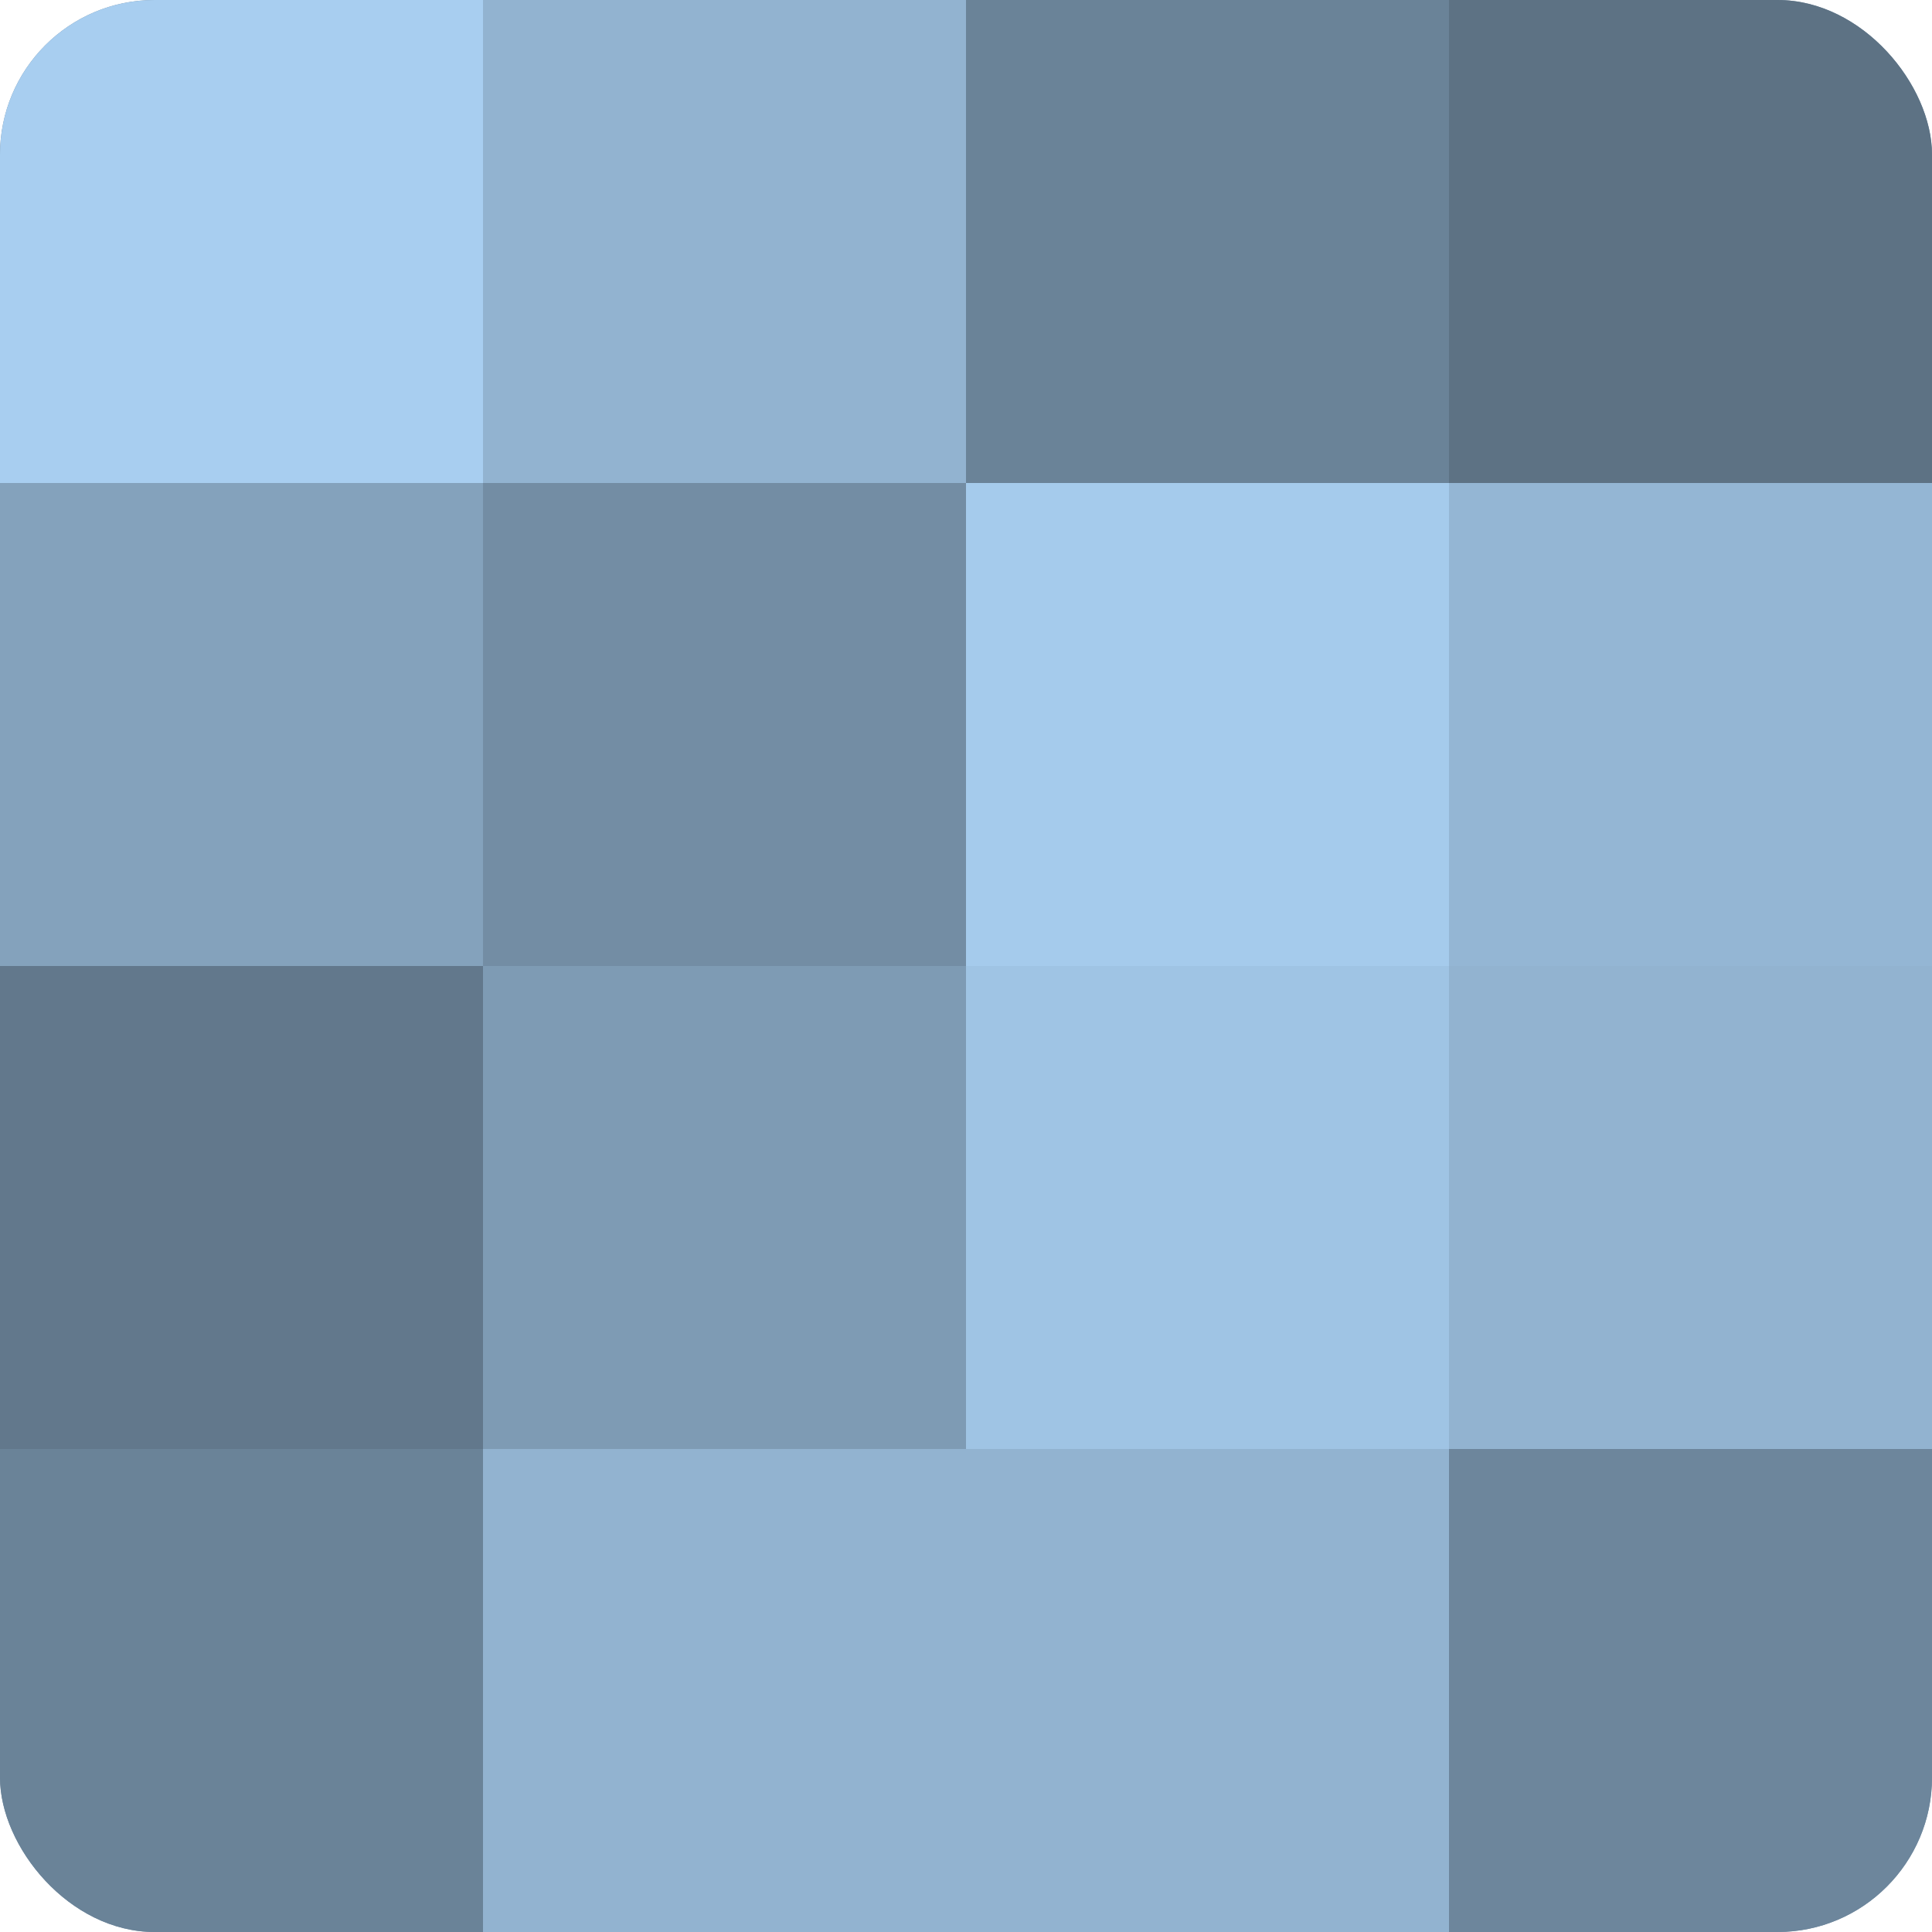 <?xml version="1.0" encoding="UTF-8"?>
<svg xmlns="http://www.w3.org/2000/svg" width="60" height="60" viewBox="0 0 100 100" preserveAspectRatio="xMidYMid meet"><defs><clipPath id="c" width="100" height="100"><rect width="100" height="100" rx="8" ry="8"/></clipPath></defs><g clip-path="url(#c)"><rect width="100" height="100" fill="#708aa0"/><rect width="25" height="25" fill="#a8cef0"/><rect y="25" width="25" height="25" fill="#84a2bc"/><rect y="50" width="25" height="25" fill="#62788c"/><rect y="75" width="25" height="25" fill="#6a8398"/><rect x="25" width="25" height="25" fill="#92b3d0"/><rect x="25" y="25" width="25" height="25" fill="#738da4"/><rect x="25" y="50" width="25" height="25" fill="#7e9bb4"/><rect x="25" y="75" width="25" height="25" fill="#92b3d0"/><rect x="50" width="25" height="25" fill="#6a8398"/><rect x="50" y="25" width="25" height="25" fill="#a5cbec"/><rect x="50" y="50" width="25" height="25" fill="#9fc4e4"/><rect x="50" y="75" width="25" height="25" fill="#92b3d0"/><rect x="75" width="25" height="25" fill="#5d7284"/><rect x="75" y="25" width="25" height="25" fill="#94b6d4"/><rect x="75" y="50" width="25" height="25" fill="#92b3d0"/><rect x="75" y="75" width="25" height="25" fill="#6d869c"/></g></svg>
